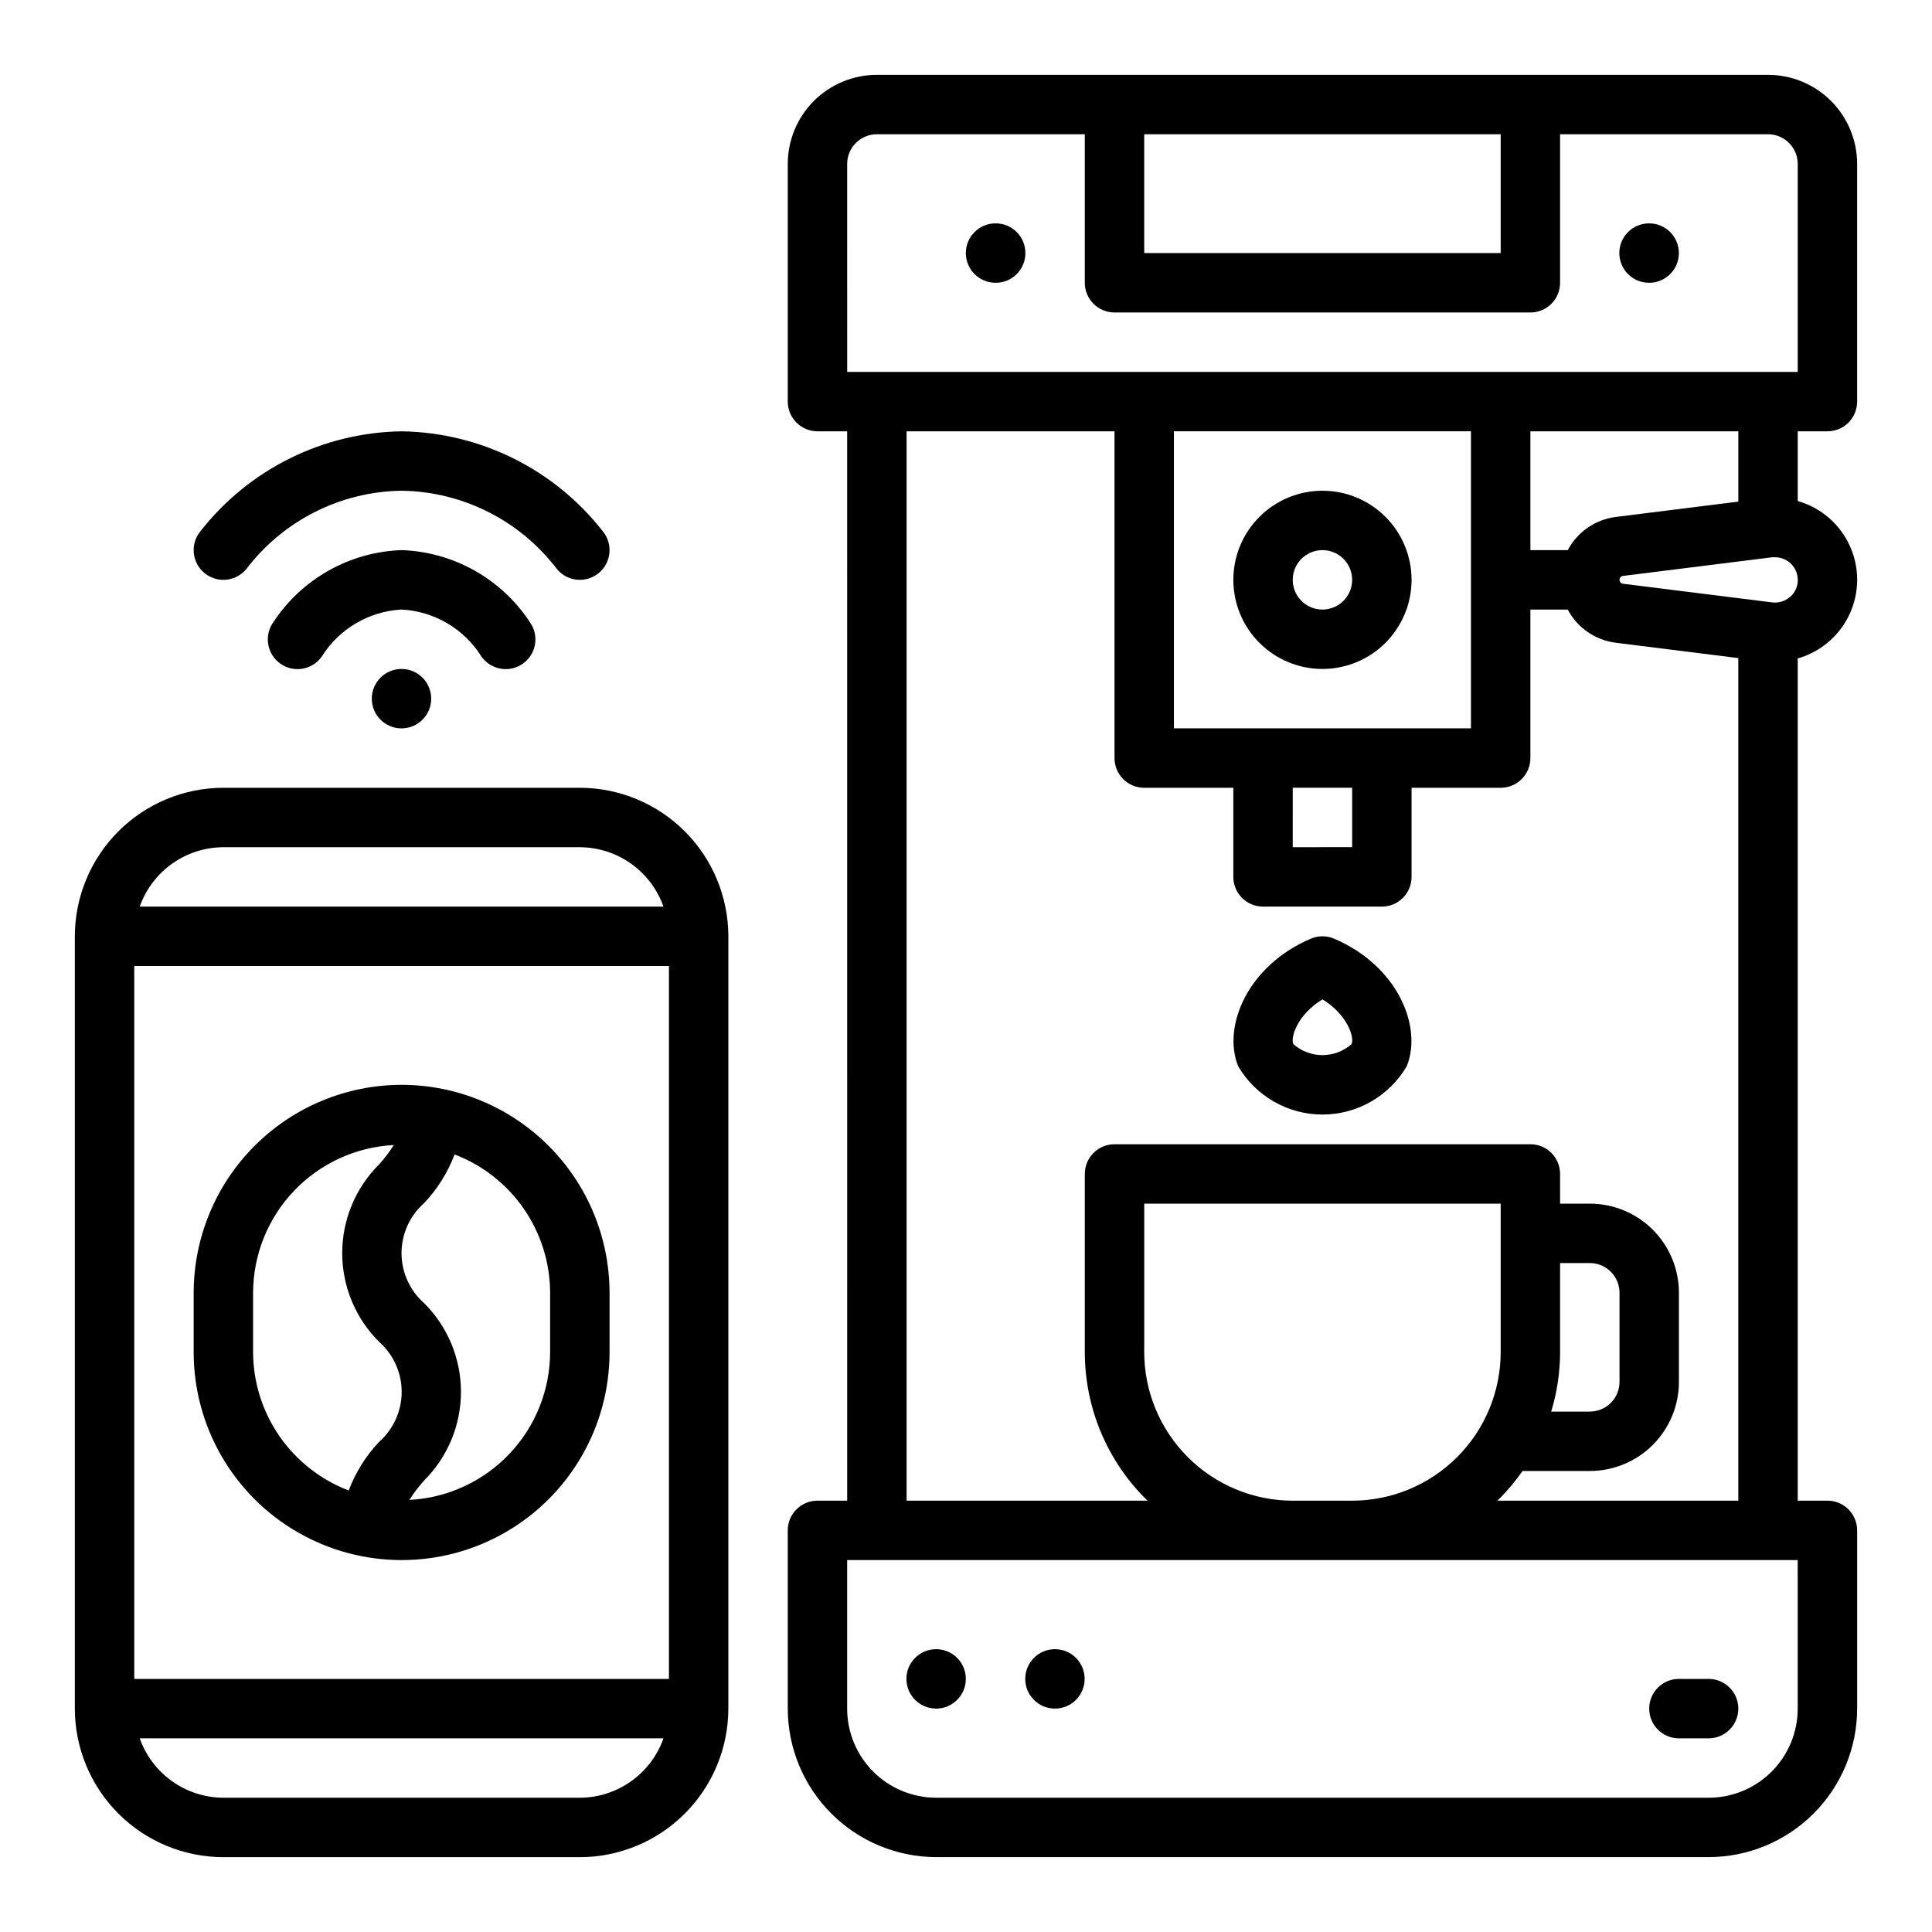 <?xml version="1.0" encoding="UTF-8"?>
<!-- The Best Svg Icon site in the world: iconSvg.co, Visit us! https://iconsvg.co -->
<svg fill="#000000" width="800px" height="800px" version="1.1" viewBox="144 144 512 512" xmlns="http://www.w3.org/2000/svg">
 <g>
  <path d="m494.46 321.28c6.266 0 12.273-2.488 16.699-6.918 4.43-4.426 6.918-10.434 6.918-16.695 0-6.266-2.488-12.273-6.918-16.699-4.426-4.43-10.434-6.918-16.699-6.918-6.262 0-12.27 2.488-16.695 6.918-4.43 4.426-6.918 10.434-6.918 16.699 0 6.262 2.488 12.27 6.918 16.695 4.426 4.43 10.434 6.918 16.695 6.918zm0-31.488c3.188 0 6.055 1.918 7.273 4.859 1.219 2.941 0.547 6.328-1.707 8.582-2.25 2.25-5.637 2.922-8.578 1.703-2.941-1.219-4.859-4.086-4.859-7.269 0-4.348 3.523-7.875 7.871-7.875z"/>
  <path d="m497.55 392.76c-1.969-0.84-4.199-0.84-6.168 0-16.758 7.141-23.488 23.23-19.262 33.785h-0.004c4.644 7.938 13.152 12.82 22.348 12.82 9.199 0 17.707-4.883 22.352-12.82 4.227-10.555-2.504-26.648-19.266-33.785zm4.644 27.93c-4.41 3.902-11.047 3.902-15.457 0-0.789-1.914 1.203-7.871 7.731-11.855 6.523 4.012 8.5 9.941 7.727 11.855z"/>
  <path d="m628.29 258.3c2.086 0 4.09-0.828 5.566-2.305 1.473-1.477 2.305-3.477 2.305-5.566v-62.977c0-6.262-2.488-12.27-6.918-16.699-4.43-4.43-10.438-6.918-16.699-6.918h-236.16c-6.266 0-12.27 2.488-16.699 6.918-4.43 4.43-6.918 10.438-6.918 16.699v62.977c0 2.09 0.832 4.09 2.305 5.566 1.477 1.477 3.481 2.305 5.566 2.305h7.871l0.004 283.39h-7.875c-4.348 0-7.871 3.523-7.871 7.871v47.234c0.012 10.434 4.164 20.438 11.543 27.816 7.379 7.379 17.383 11.531 27.816 11.543h204.68c10.434-0.012 20.438-4.164 27.816-11.543 7.379-7.379 11.531-17.383 11.543-27.816v-47.234c0-2.086-0.832-4.09-2.305-5.566-1.477-1.477-3.481-2.305-5.566-2.305h-7.875v-223.2c5.019-1.43 9.355-4.625 12.215-8.992 2.856-4.371 4.039-9.621 3.336-14.793-0.707-5.172-3.254-9.918-7.176-13.363-2.418-2.121-5.277-3.684-8.375-4.566v-18.477zm-181.06-78.719h94.465v31.488h-94.465zm-78.719 7.871c0-4.348 3.523-7.871 7.871-7.871h55.105v39.359c0 2.09 0.828 4.09 2.305 5.566 1.477 1.477 3.477 2.305 5.566 2.305h110.21c2.09 0 4.09-0.828 5.566-2.305 1.477-1.477 2.305-3.477 2.305-5.566v-39.359h55.105c2.09 0 4.09 0.828 5.566 2.305 1.477 1.477 2.305 3.481 2.305 5.566v55.105h-251.9zm165.31 149.57h-78.723v-78.723h78.723zm-47.23 15.742h15.742v15.742l-15.746 0.004zm133.82 244.04c0 6.262-2.488 12.27-6.914 16.699-4.43 4.426-10.438 6.914-16.699 6.914h-204.68c-6.262 0-12.27-2.488-16.699-6.914-4.426-4.43-6.914-10.438-6.914-16.699v-39.363h251.9zm-173.18-94.465v-39.359h94.465v39.359c-0.012 10.434-4.164 20.438-11.543 27.816s-17.383 11.531-27.816 11.543h-15.746c-10.434-0.012-20.438-4.164-27.816-11.543-7.379-7.379-11.531-17.383-11.543-27.816zm110.21-23.617h7.875c2.086 0 4.09 0.828 5.566 2.305 1.477 1.477 2.305 3.481 2.305 5.566v23.617c0 2.086-0.828 4.09-2.305 5.566-1.477 1.477-3.481 2.305-5.566 2.305h-10.234c1.551-5.106 2.344-10.41 2.359-15.742zm-16.617 62.977c2.465-2.41 4.695-5.047 6.668-7.871h17.824c6.262 0 12.27-2.488 16.699-6.918 4.426-4.43 6.914-10.438 6.914-16.699v-23.617c0-6.262-2.488-12.27-6.914-16.699-4.43-4.43-10.438-6.914-16.699-6.914h-7.875v-7.875c0-2.086-0.828-4.09-2.305-5.566-1.477-1.477-3.477-2.305-5.566-2.305h-110.21c-4.348 0-7.871 3.523-7.871 7.871v47.234c-0.004 14.824 5.988 29.023 16.617 39.359h-63.852v-283.39h55.105v86.594c0 2.086 0.828 4.09 2.305 5.566 1.477 1.477 3.481 2.305 5.566 2.305h23.617v23.617c0 2.086 0.828 4.09 2.305 5.566 1.477 1.477 3.481 2.305 5.566 2.305h31.488c2.086 0 4.09-0.828 5.566-2.305 1.477-1.477 2.305-3.481 2.305-5.566v-23.617h23.617c2.086 0 4.09-0.828 5.566-2.305 1.477-1.477 2.305-3.481 2.305-5.566v-39.359h9.902c2.547 4.812 7.273 8.09 12.676 8.785l32.527 4.07v223.3zm77.555-239.52c-1.293 1.141-3.012 1.676-4.723 1.465l-39.543-4.945 0.004 0.004c-0.527-0.066-0.922-0.512-0.922-1.039 0-0.531 0.395-0.977 0.922-1.039l39.551-4.945h-0.004c0.262-0.016 0.527-0.016 0.789 0 2.496 0.02 4.723 1.574 5.598 3.914 0.871 2.34 0.211 4.977-1.664 6.625zm-13.703-25.246-32.535 4.07c-5.398 0.703-10.121 3.977-12.668 8.785h-9.902v-31.488h55.105z"/>
  <path d="m581.05 218.94c4.348 0 7.871-3.523 7.871-7.871 0-4.348-3.523-7.871-7.871-7.871h-0.078c-4.348 0.02-7.856 3.562-7.832 7.91 0.02 4.348 3.562 7.856 7.91 7.832z"/>
  <path d="m407.87 218.94c4.348 0 7.871-3.523 7.871-7.871 0-4.348-3.523-7.871-7.871-7.871h-0.078c-4.348 0.02-7.856 3.562-7.832 7.91 0.02 4.348 3.562 7.856 7.91 7.832z"/>
  <path d="m423.61 581.05h-0.078c-4.34 0.023-7.844 3.551-7.832 7.891 0.012 4.34 3.531 7.856 7.871 7.856 4.34 0 7.863-3.516 7.871-7.856 0.012-4.34-3.492-7.867-7.832-7.891z"/>
  <path d="m392.12 581.05h-0.078c-4.34 0.023-7.844 3.551-7.832 7.891 0.012 4.34 3.531 7.856 7.871 7.856 4.34 0 7.863-3.516 7.875-7.856 0.008-4.34-3.496-7.867-7.836-7.891z"/>
  <path d="m596.8 588.93h-7.875c-4.348 0-7.871 3.527-7.871 7.875 0 4.348 3.523 7.871 7.871 7.871h7.875c4.348 0 7.871-3.523 7.871-7.871 0-4.348-3.523-7.875-7.871-7.875z"/>
  <path d="m297.66 352.77h-94.465c-10.438 0.012-20.441 4.164-27.82 11.543s-11.527 17.383-11.543 27.816v204.68c0.016 10.434 4.164 20.438 11.543 27.816 7.379 7.379 17.383 11.531 27.82 11.543h94.465c10.434-0.012 20.438-4.164 27.816-11.543 7.379-7.379 11.531-17.383 11.543-27.816v-204.68c-0.012-10.434-4.164-20.438-11.543-27.816-7.379-7.379-17.383-11.531-27.816-11.543zm-118.08 236.16v-188.93h141.7v188.93zm23.617-220.41h94.465c4.863 0.02 9.605 1.543 13.574 4.359 3.969 2.82 6.969 6.793 8.59 11.383h-138.8c1.621-4.59 4.621-8.562 8.59-11.383 3.969-2.816 8.711-4.34 13.578-4.359zm94.465 251.9h-94.465c-4.867-0.02-9.609-1.543-13.578-4.359-3.969-2.82-6.969-6.793-8.59-11.383h138.8c-1.621 4.59-4.621 8.562-8.59 11.383-3.969 2.816-8.711 4.34-13.574 4.359z"/>
  <path d="m209.32 294.75c9.797-12.848 24.957-20.48 41.113-20.703 16.156 0.223 31.316 7.856 41.117 20.703 2.738 3.379 7.695 3.894 11.074 1.156s3.898-7.699 1.156-11.074c-12.852-16.461-32.465-26.215-53.348-26.531-20.879 0.316-40.496 10.07-53.348 26.531-2.738 3.375-2.223 8.336 1.156 11.074 3.379 2.738 8.336 2.223 11.078-1.156z"/>
  <path d="m271.6 318.01c1.215 1.711 3.062 2.863 5.133 3.207 2.07 0.344 4.188-0.152 5.891-1.383 1.703-1.227 2.844-3.082 3.172-5.152 0.324-2.074-0.188-4.191-1.426-5.883-7.57-11.457-20.215-18.539-33.938-19.012-13.723 0.473-26.367 7.555-33.938 19.012-1.238 1.691-1.75 3.809-1.422 5.883 0.324 2.07 1.469 3.926 3.168 5.152 1.703 1.23 3.824 1.727 5.891 1.383 2.07-0.344 3.918-1.496 5.133-3.207 4.602-7.359 12.5-12.016 21.168-12.477 8.668 0.461 16.566 5.117 21.168 12.477z"/>
  <path d="m250.37 321.28c-4.34 0.02-7.848 3.547-7.84 7.887 0.008 4.344 3.531 7.859 7.871 7.859 4.34 0 7.863-3.516 7.871-7.859 0.008-4.34-3.5-7.867-7.84-7.887z"/>
  <path d="m250.43 431.49c-14.609 0.016-28.617 5.824-38.945 16.156-10.332 10.332-16.141 24.336-16.16 38.945v15.746c0 19.688 10.504 37.879 27.555 47.719 17.047 9.844 38.055 9.844 55.102 0 17.051-9.84 27.555-28.031 27.555-47.719v-15.746c-0.02-14.609-5.828-28.613-16.16-38.945-10.328-10.332-24.336-16.141-38.945-16.156zm-39.359 70.848v-15.746c0.027-10.055 3.906-19.719 10.844-27.004 6.938-7.281 16.402-11.629 26.445-12.145-1.148 1.824-2.449 3.539-3.894 5.133-6.258 6.227-9.777 14.688-9.777 23.512 0 8.824 3.519 17.285 9.777 23.508 3.801 3.359 5.981 8.188 5.981 13.258 0 5.074-2.18 9.902-5.981 13.258-3.512 3.719-6.25 8.094-8.055 12.879-7.434-2.836-13.832-7.852-18.355-14.395-4.523-6.543-6.961-14.305-6.984-22.258zm78.719 0c-0.027 10.059-3.906 19.723-10.844 27.004-6.938 7.285-16.398 11.633-26.445 12.152 1.141-1.828 2.445-3.547 3.891-5.141 6.25-6.223 9.766-14.684 9.766-23.504 0-8.82-3.516-17.277-9.766-23.5-3.805-3.359-5.984-8.188-5.984-13.258 0-5.074 2.18-9.902 5.984-13.258 3.523-3.715 6.269-8.098 8.074-12.895 7.43 2.836 13.828 7.856 18.348 14.398 4.519 6.543 6.953 14.301 6.977 22.254z"/>
 </g>
</svg>